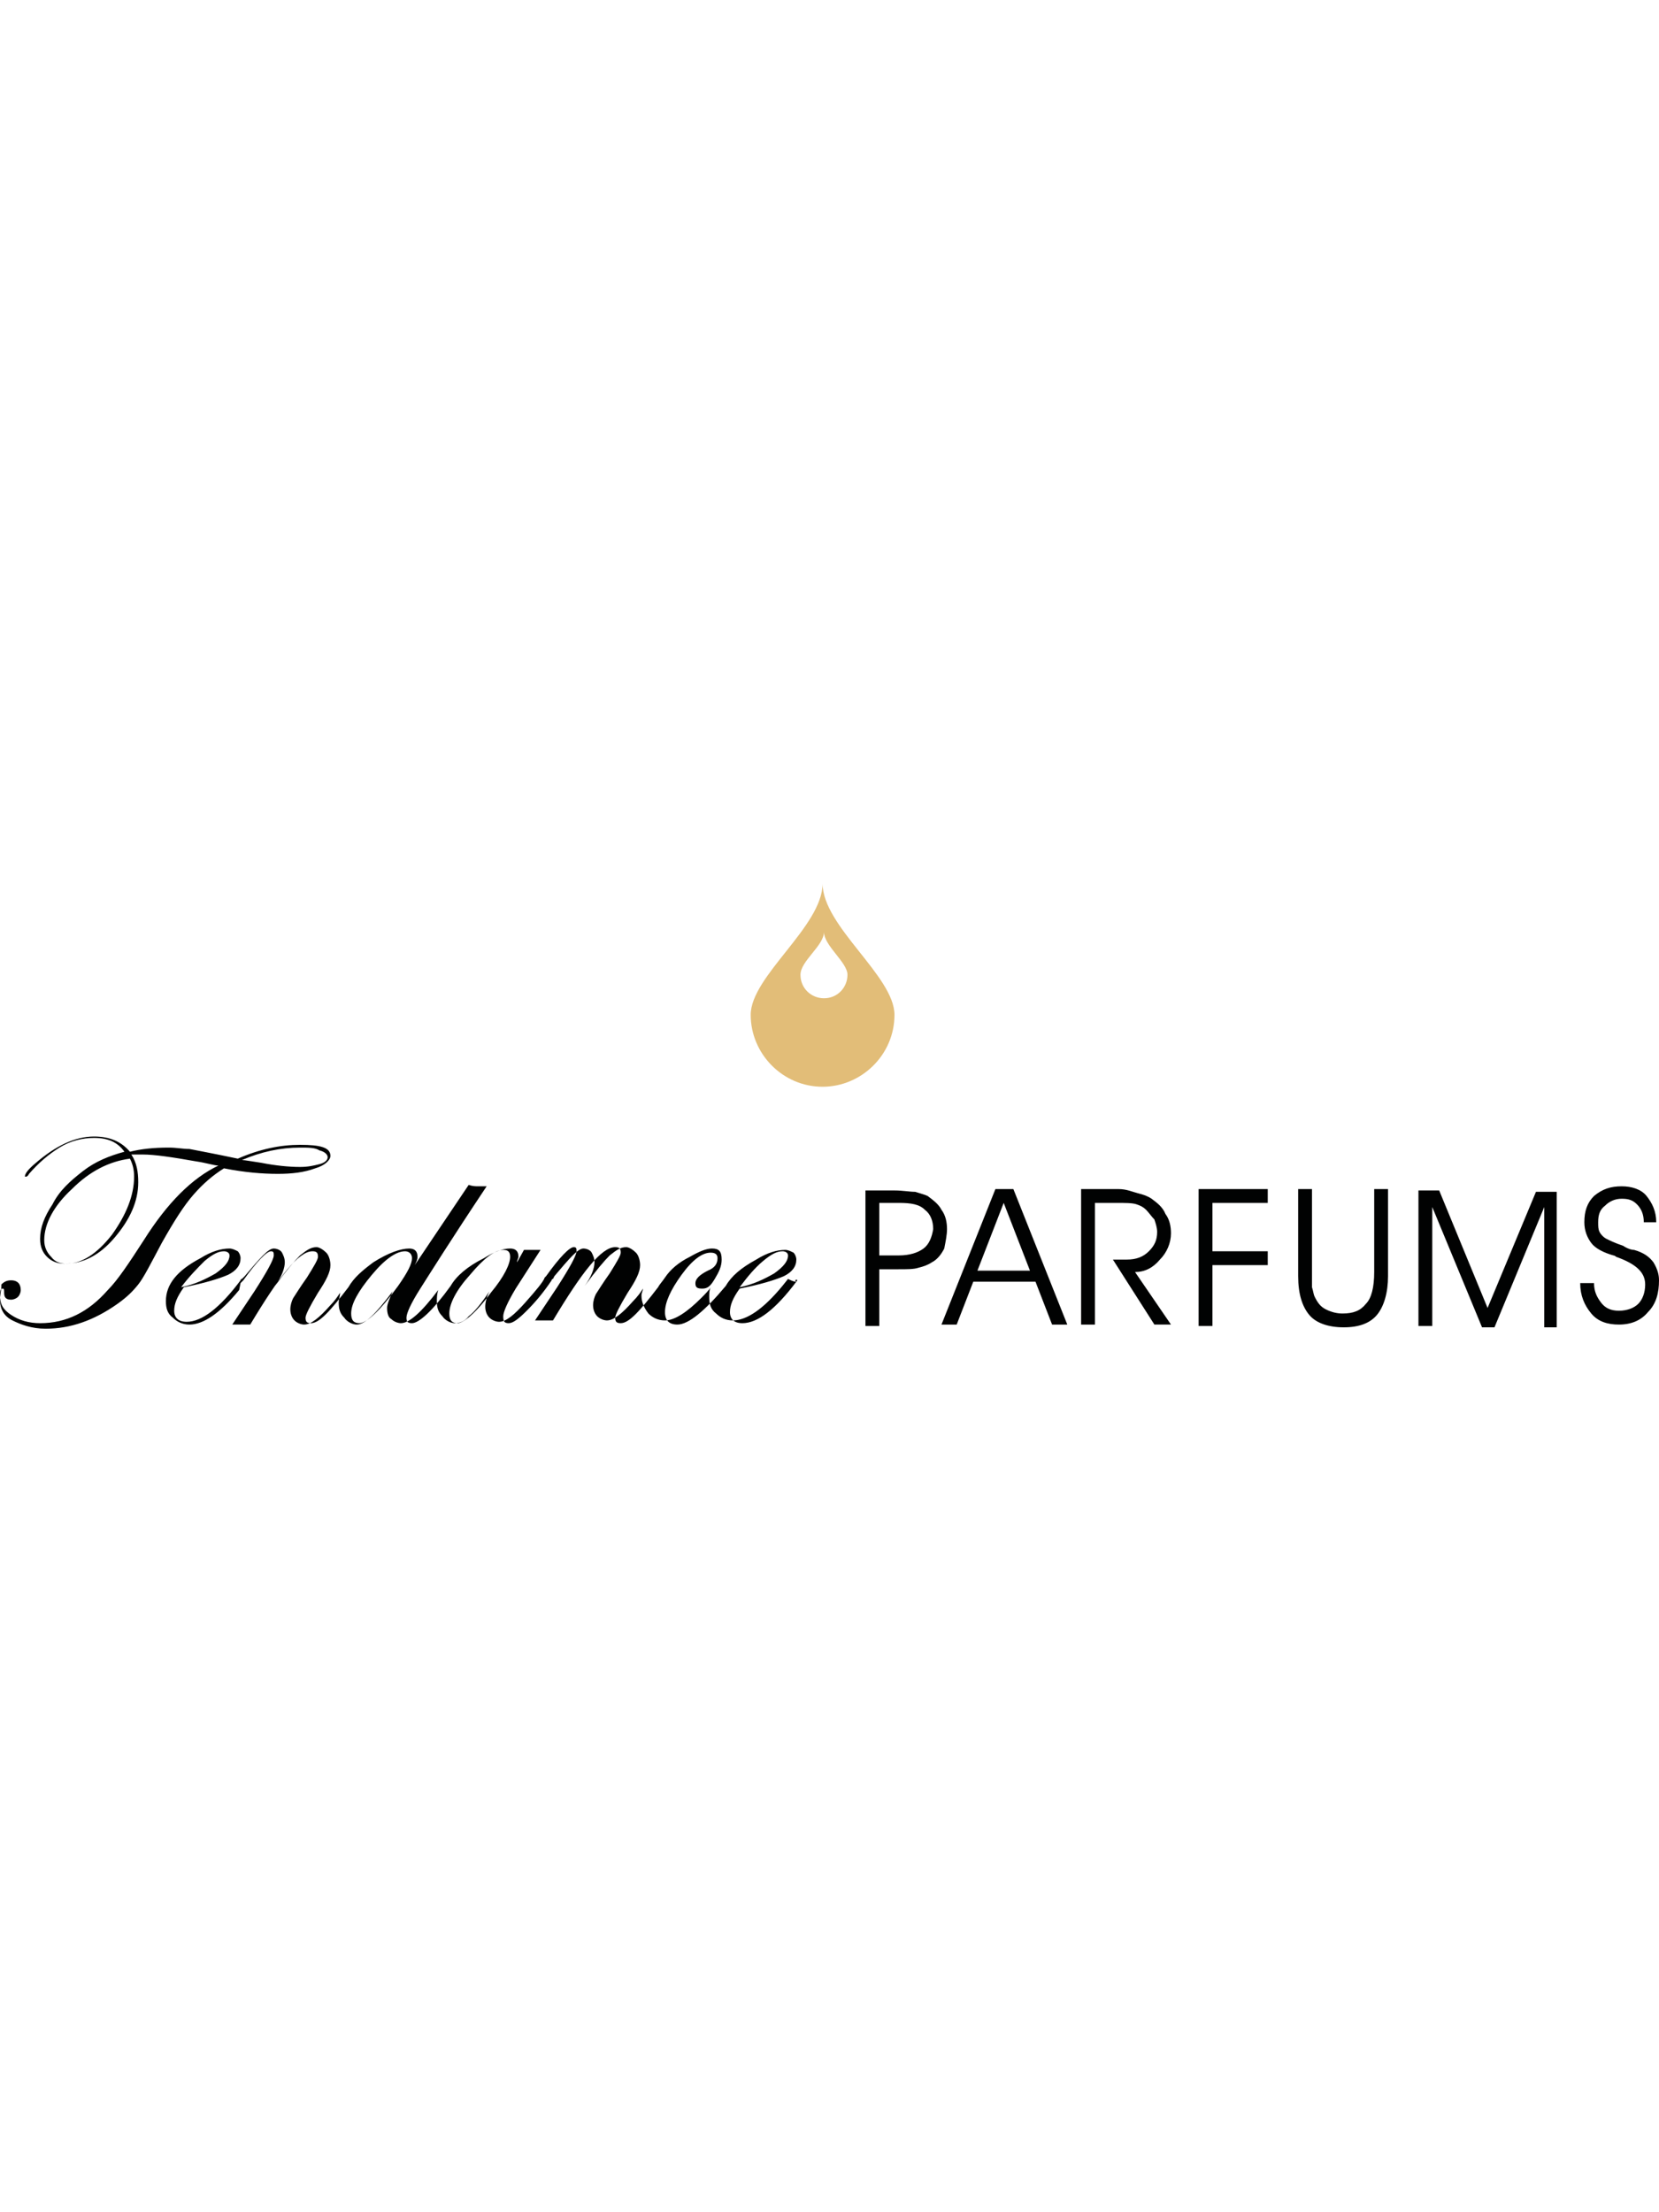 <?xml version="1.0" encoding="utf-8"?>
<!-- Generator: Adobe Illustrator 26.0.2, SVG Export Plug-In . SVG Version: 6.00 Build 0)  -->
<svg version="1.1" id="Calque_1" xmlns="http://www.w3.org/2000/svg" xmlns:xlink="http://www.w3.org/1999/xlink" x="0px" y="0px"
	 viewBox="0 0 120 160" style="enable-background:new 0 0 120 160;" xml:space="preserve">
<style type="text/css">
	.st0{fill:#E2BD78;}
	.st1{fill:#010202;}
</style>
<g>
	<g>
		<g>
			<g>
				<path class="st0" d="M59.5,63.9c0,3.1-5.2,6.7-5.2,9.5c0,2.8,2.3,5.2,5.2,5.2c2.8,0,5.2-2.3,5.2-5.2
					C64.7,70.6,59.5,67,59.5,63.9z M59.6,72.2c-0.9,0-1.7-0.7-1.7-1.7s1.7-2.1,1.7-3.1c0,1,1.7,2.2,1.7,3.1S60.6,72.2,59.6,72.2z"/>
			</g>
		</g>
	</g>
	<g>
		<g>
			<path class="st1" d="M14,86.4c0.7-0.8,1.4-1.4,2.2-1.9c1.5,0.3,2.8,0.4,3.9,0.4c1,0,1.9-0.1,2.7-0.4c0.7-0.2,1.1-0.6,1.1-0.9
				c0-0.6-0.7-0.8-2.2-0.8c-1.4,0-2.9,0.3-4.5,1c-1.9-0.4-3-0.6-3.5-0.7c-0.5,0-0.9-0.1-1.5-0.1c-1.1,0-2,0.1-2.8,0.3
				c-0.6-0.7-1.4-1.1-2.6-1.1c-1.4,0-2.8,0.7-4.2,1.9c-0.6,0.5-0.8,0.8-0.8,1c0,0,0,0,0.1,0c0,0,0.1,0,0.2-0.2
				c0.7-0.8,1.4-1.4,2.2-1.9s1.7-0.7,2.5-0.7c1,0,1.7,0.3,2.2,1c-1.1,0.3-2.1,0.7-3,1.4c-0.9,0.7-1.7,1.4-2.2,2.4
				c-0.6,0.9-0.9,1.7-0.9,2.5c0,0.6,0.2,1,0.5,1.3s0.7,0.5,1.3,0.5c1.3,0,2.5-0.6,3.6-1.9c1.1-1.3,1.7-2.6,1.7-4
				c0-0.7-0.1-1.4-0.5-2c0.5,0,0.7,0,0.8,0c0.9,0,2.2,0.2,3.9,0.5c0.7,0.1,1.3,0.3,1.6,0.3c-1.9,0.9-3.7,2.7-5.4,5.4
				c-1.1,1.7-1.9,2.9-2.6,3.6c-1.4,1.6-3,2.4-4.9,2.4c-0.8,0-1.5-0.2-2.1-0.6c-0.6-0.4-0.8-0.8-0.8-1.4c0-0.3,0-0.5,0.2-0.5
				c0.1,0,0.1,0.1,0.1,0.3c0,0.3,0.1,0.5,0.5,0.5c0.2,0,0.4-0.1,0.5-0.2c0.1-0.1,0.2-0.3,0.2-0.5c0-0.4-0.2-0.7-0.7-0.7
				c-0.3,0-0.5,0.1-0.7,0.3C0.1,93.4,0,93.6,0,94c0,0.7,0.3,1.2,0.9,1.5s1.4,0.6,2.4,0.6c1.8,0,3.5-0.6,5.2-1.8
				c0.7-0.5,1.1-0.9,1.5-1.4c0.4-0.5,0.9-1.5,1.7-3C12.6,88.3,13.3,87.2,14,86.4z M21.7,83c0.6,0,1.1,0,1.4,0.2
				c0.4,0.1,0.6,0.3,0.6,0.5c0,0.2-0.2,0.4-0.6,0.5s-0.8,0.2-1.4,0.2c-0.8,0-1.8-0.1-2.8-0.3c-0.7-0.1-1.2-0.2-1.4-0.2
				C18.9,83.3,20.3,83,21.7,83z M9.7,85.1c0,1.4-0.6,2.8-1.6,4.2c-1.1,1.4-2.2,2.1-3.3,2.1c-0.4,0-0.8-0.1-1.1-0.5
				c-0.3-0.3-0.5-0.7-0.5-1.2c0-1.2,0.7-2.5,2-3.7c1.3-1.3,2.7-2,4.2-2.2C9.6,84.2,9.7,84.6,9.7,85.1z M57.6,92.7
				c-1.5,2-2.8,3-3.9,3c-0.6,0-0.9-0.3-0.9-0.8c0-0.5,0.2-1,0.7-1.7c1.5-0.3,2.5-0.6,3.2-0.9c0.6-0.3,0.9-0.7,0.9-1.2
				c0-0.2-0.1-0.4-0.2-0.5c-0.2-0.1-0.4-0.2-0.6-0.2c-0.6,0-1.3,0.2-2.1,0.7c-1.1,0.6-1.8,1.2-2.2,1.9c-1.5,1.8-2.7,2.8-3.5,2.8
				c-0.6,0-0.9-0.3-0.9-0.9c0-0.7,0.4-1.6,1.2-2.7s1.5-1.6,2.1-1.6c0.3,0,0.5,0.1,0.5,0.4c0,0.4-0.2,0.7-0.7,0.9
				c-0.6,0.3-0.9,0.6-0.9,0.9c0,0.3,0.1,0.4,0.5,0.4s0.6-0.2,0.9-0.7c0.3-0.5,0.5-0.9,0.5-1.4c0-0.6-0.2-0.8-0.7-0.8
				c-0.4,0-0.9,0.2-1.6,0.6c-0.8,0.4-1.4,0.9-1.8,1.5c-0.2,0.3-0.4,0.5-0.5,0.7c-1.3,1.7-2.1,2.6-2.7,2.6c-0.3,0-0.4-0.1-0.4-0.4
				c0-0.2,0.3-0.8,0.9-1.8c0.6-0.9,0.9-1.5,0.9-2c0-0.3-0.1-0.7-0.3-0.9c-0.2-0.2-0.5-0.4-0.7-0.4c-0.4,0-0.7,0.2-1.2,0.6
				c-0.4,0.4-1,1.1-1.8,2.2c0.5-0.7,0.7-1.3,0.7-1.7c0-0.3-0.1-0.5-0.2-0.7c-0.1-0.2-0.4-0.3-0.6-0.3c-0.4,0-1,0.7-2.1,2l-0.1,0.2
				l0,0c0,0-0.1,0-0.1,0.1c-0.6,0.9-1.2,1.6-1.8,2.2c-0.6,0.6-1,0.9-1.3,0.9c-0.3,0-0.4-0.1-0.4-0.5c0-0.3,0.3-1,0.9-2l1.8-2.8
				c-0.3,0-0.5,0-0.7,0c-0.1,0-0.3,0-0.5,0l-0.5,0.9c0-0.2,0.1-0.3,0.1-0.4c0-0.4-0.2-0.6-0.6-0.6c-0.5,0-1.1,0.2-1.9,0.7
				c-1.2,0.6-2,1.3-2.4,2c-1.3,1.8-2.3,2.7-2.8,2.7c-0.3,0-0.4-0.1-0.4-0.4c0-0.3,0.3-1,1-2.1c0.7-1.1,2.2-3.5,4.8-7.4
				c-0.4,0-0.6,0-0.6,0c-0.2,0-0.4,0-0.7-0.1L30,91.5c0.1-0.2,0.2-0.4,0.2-0.6c0-0.4-0.2-0.6-0.6-0.6c-0.6,0-1.5,0.3-2.6,1
				c-0.8,0.6-1.4,1.1-1.8,1.8c-1.3,1.7-2.1,2.6-2.7,2.6c-0.3,0-0.4-0.1-0.4-0.4c0-0.2,0.3-0.8,0.9-1.8c0.6-0.9,0.9-1.5,0.9-2
				c0-0.3-0.1-0.7-0.3-0.9c-0.2-0.2-0.5-0.4-0.7-0.4c-0.4,0-0.7,0.2-1.2,0.6c-0.4,0.4-1,1.1-1.8,2.2c0.5-0.7,0.7-1.3,0.7-1.7
				c0-0.3-0.1-0.5-0.2-0.7c-0.1-0.2-0.4-0.3-0.6-0.3c-0.4,0-1,0.7-2.1,2l-0.2,0.2c0,0-0.1,0-0.1,0.1c-1.5,2-2.8,3-3.9,3
				c-0.6,0-0.9-0.3-0.9-0.8c0-0.5,0.2-1,0.7-1.7c1.5-0.3,2.5-0.6,3.2-0.9c0.6-0.3,0.9-0.7,0.9-1.2c0-0.2-0.1-0.4-0.2-0.5
				c-0.2-0.1-0.4-0.2-0.6-0.2c-0.6,0-1.3,0.2-2.1,0.7c-1.7,0.9-2.5,1.9-2.5,3.1c0,0.5,0.1,0.9,0.5,1.2c0.3,0.3,0.7,0.5,1.2,0.5
				c1,0,2.2-0.8,3.6-2.5l0.1-0.5c0,0,0.1-0.1,0.1-0.1c0,0,0,0,0.1-0.1c1-1.4,1.7-2.1,2-2.1c0.2,0,0.2,0.1,0.2,0.3
				c0,0.3-0.5,1.2-1.4,2.6l-1.6,2.4c0.2,0,0.4,0,0.7,0c0,0,0.3,0,0.6,0c2.1-3.5,3.5-5.3,4.5-5.3c0.3,0,0.4,0.1,0.4,0.4
				c0,0.2-0.3,0.7-0.8,1.5c-0.5,0.7-0.8,1.2-1,1.5c-0.1,0.2-0.2,0.5-0.2,0.8c0,0.3,0.1,0.6,0.3,0.8c0.2,0.2,0.5,0.3,0.7,0.3
				c0.5,0,1.1-0.5,1.9-1.4c0.3-0.3,0.5-0.6,0.7-0.9c0,0.2-0.1,0.5-0.1,0.7c0,0.5,0.1,0.8,0.4,1.1c0.2,0.3,0.6,0.5,0.9,0.5
				c0.6,0,1.4-0.8,2.6-2.4c-0.2,0.5-0.4,0.9-0.4,1.2c0,0.4,0.1,0.7,0.3,0.8c0.2,0.2,0.5,0.3,0.7,0.3c0.6,0,1.5-0.8,2.7-2.4
				c-0.1,0.3-0.1,0.6-0.1,0.8c0,0.5,0.1,0.8,0.4,1.1c0.2,0.3,0.6,0.5,0.9,0.5c0.3,0,0.7-0.1,1-0.5c0.4-0.3,0.9-0.9,1.5-1.8
				c-0.2,0.4-0.3,0.8-0.3,1.1s0.1,0.6,0.3,0.8c0.2,0.2,0.5,0.3,0.7,0.3c0.5,0,1.1-0.5,1.9-1.4s1.3-1.5,1.4-1.8c0,0,0,0,0.1-0.1
				c1-1.4,1.7-2.1,2-2.1c0.2,0,0.2,0.1,0.2,0.3c0,0.3-0.5,1.2-1.4,2.6l-1.6,2.4c0.2,0,0.4,0,0.7,0c0,0,0.3,0,0.6,0
				c2.1-3.5,3.5-5.3,4.5-5.3c0.3,0,0.4,0.1,0.4,0.4c0,0.2-0.3,0.7-0.8,1.5c-0.5,0.7-0.8,1.2-1,1.5c-0.1,0.2-0.2,0.5-0.2,0.8
				c0,0.3,0.1,0.6,0.3,0.8c0.2,0.2,0.5,0.3,0.7,0.3c0.5,0,1.1-0.5,1.9-1.4c0.3-0.3,0.6-0.7,0.7-0.9c0,0.2-0.1,0.3-0.1,0.5
				c0,0.5,0.2,0.9,0.5,1.3c0.3,0.3,0.7,0.5,1.2,0.5c0.7,0,1.6-0.6,2.6-1.6c0.3-0.3,0.6-0.6,0.7-0.8c-0.1,0.2-0.1,0.5-0.1,0.7
				c0,0.5,0.1,0.9,0.5,1.2c0.3,0.3,0.7,0.5,1.2,0.5c1,0,2.2-0.8,3.6-2.5l0.4-0.5C57.4,92.7,57.5,92.7,57.6,92.7
				c-0.1-0.1-0.1-0.1-0.1-0.1C57.7,92.5,57.7,92.6,57.6,92.7z M55.2,91.2c0.6-0.5,1-0.7,1.4-0.7c0.2,0,0.4,0.1,0.4,0.3
				c0,0.4-0.3,0.8-1,1.3c-0.7,0.4-1.5,0.8-2.5,1C54.1,92.3,54.6,91.7,55.2,91.2z M14.8,91.2c0.6-0.5,1-0.7,1.4-0.7
				c0.2,0,0.4,0.1,0.4,0.3c0,0.4-0.3,0.8-1,1.3c-0.7,0.4-1.5,0.8-2.5,1C13.7,92.3,14.3,91.7,14.8,91.2z M26,95.7
				c-0.4,0-0.6-0.2-0.6-0.7c0-0.7,0.5-1.6,1.5-2.8c1-1.2,1.8-1.7,2.4-1.7c0.3,0,0.5,0.2,0.5,0.5c0,0.4-0.3,1-1,2
				C27.5,94.8,26.5,95.7,26,95.7z M35.5,93.5c-1.1,1.5-2,2.2-2.4,2.2c-0.4,0-0.6-0.2-0.6-0.7c0-0.7,0.5-1.7,1.5-2.8
				c1-1.2,1.8-1.8,2.4-1.8c0.3,0,0.5,0.1,0.5,0.5C36.9,91.4,36.5,92.3,35.5,93.5z M68.5,88.9c0-0.5-0.1-1-0.4-1.4
				c-0.2-0.4-0.6-0.7-1-1c-0.2-0.1-0.6-0.2-0.9-0.3c-0.4,0-0.9-0.1-1.5-0.1h-2.1v9.8h1v-4.1h1.4c0.6,0,1.1,0,1.4-0.1
				c0.4-0.1,0.7-0.2,1-0.4c0.4-0.2,0.7-0.6,0.9-1C68.4,89.8,68.5,89.3,68.5,88.9z M66.8,90.3c-0.4,0.3-1,0.5-1.8,0.5h-1.4V87h1.4
				c0.9,0,1.5,0.1,1.9,0.5c0.4,0.3,0.6,0.8,0.6,1.4C67.4,89.5,67.2,90,66.8,90.3z M72,86l-3.9,9.8h1.1l1.2-3.1h4.5l1.2,3.1h1.1
				L73.3,86H72z M70.7,91.9l1.9-4.9l1.9,4.9H70.7z M84.7,89.2c0-0.5-0.1-1-0.4-1.4c-0.2-0.5-0.6-0.8-1-1.1c-0.3-0.2-0.6-0.3-1-0.4
				S81.5,86,80.9,86h-2.7v9.8h1V87h1.5c0.7,0,1.2,0,1.5,0.1c0.3,0.1,0.5,0.2,0.7,0.4c0.2,0.2,0.4,0.5,0.6,0.7
				c0.1,0.3,0.2,0.6,0.2,0.9c0,0.6-0.2,1-0.6,1.4c-0.4,0.4-0.9,0.6-1.6,0.6h-1l3,4.7h1.2L82.1,92c0.7,0,1.3-0.3,1.8-0.9
				C84.4,90.6,84.7,89.9,84.7,89.2z M86.7,95.9h1v-4.4h4v-1h-4V87h4v-1h-5L86.7,95.9L86.7,95.9z M99.4,92c0,1.1-0.2,1.9-0.6,2.3
				c-0.4,0.5-0.9,0.7-1.7,0.7c-0.4,0-0.8-0.1-1.2-0.3c-0.4-0.2-0.6-0.5-0.8-0.9c-0.1-0.2-0.1-0.4-0.2-0.7c0-0.2,0-0.6,0-1.1V86h-1
				v6.3c0,1.3,0.3,2.2,0.8,2.8c0.5,0.6,1.4,0.9,2.5,0.9c1.1,0,1.9-0.3,2.4-0.9c0.5-0.6,0.8-1.6,0.8-2.8V86h-1L99.4,92L99.4,92z
				 M107.6,94.6l-3.5-8.5h-1.5v9.8h1v-8.6l3.6,8.7h0.9l3.6-8.7v8.7h0.9v-9.8h-1.5L107.6,94.6z M119.6,91.3c-0.3-0.4-0.7-0.7-1.4-0.9
				c-0.2,0-0.5-0.1-0.8-0.3c-0.6-0.2-1-0.4-1.2-0.5c-0.2-0.1-0.4-0.3-0.5-0.5s-0.1-0.4-0.1-0.7c0-0.5,0.1-0.9,0.5-1.2
				c0.3-0.3,0.7-0.5,1.2-0.5s0.8,0.1,1.1,0.4c0.3,0.3,0.5,0.7,0.5,1.3h0.9c0-0.8-0.3-1.4-0.7-1.9s-1.1-0.7-1.8-0.7
				c-0.8,0-1.4,0.2-2,0.7c-0.5,0.5-0.7,1.1-0.7,1.9c0,0.6,0.2,1.1,0.5,1.5s0.9,0.7,1.6,0.9c0,0,0.1,0,0.2,0.1c1.4,0.5,2.1,1.1,2.1,2
				c0,0.6-0.2,1.1-0.5,1.4s-0.8,0.5-1.4,0.5c-0.6,0-1-0.2-1.3-0.6c-0.3-0.4-0.5-0.8-0.5-1.4h-1c0,0.9,0.3,1.6,0.8,2.2s1.2,0.8,2,0.8
				c0.9,0,1.6-0.3,2.1-0.9c0.6-0.6,0.8-1.4,0.8-2.3C120,92.2,119.9,91.8,119.6,91.3z"/>
		</g>
	</g>
</g>
</svg>
